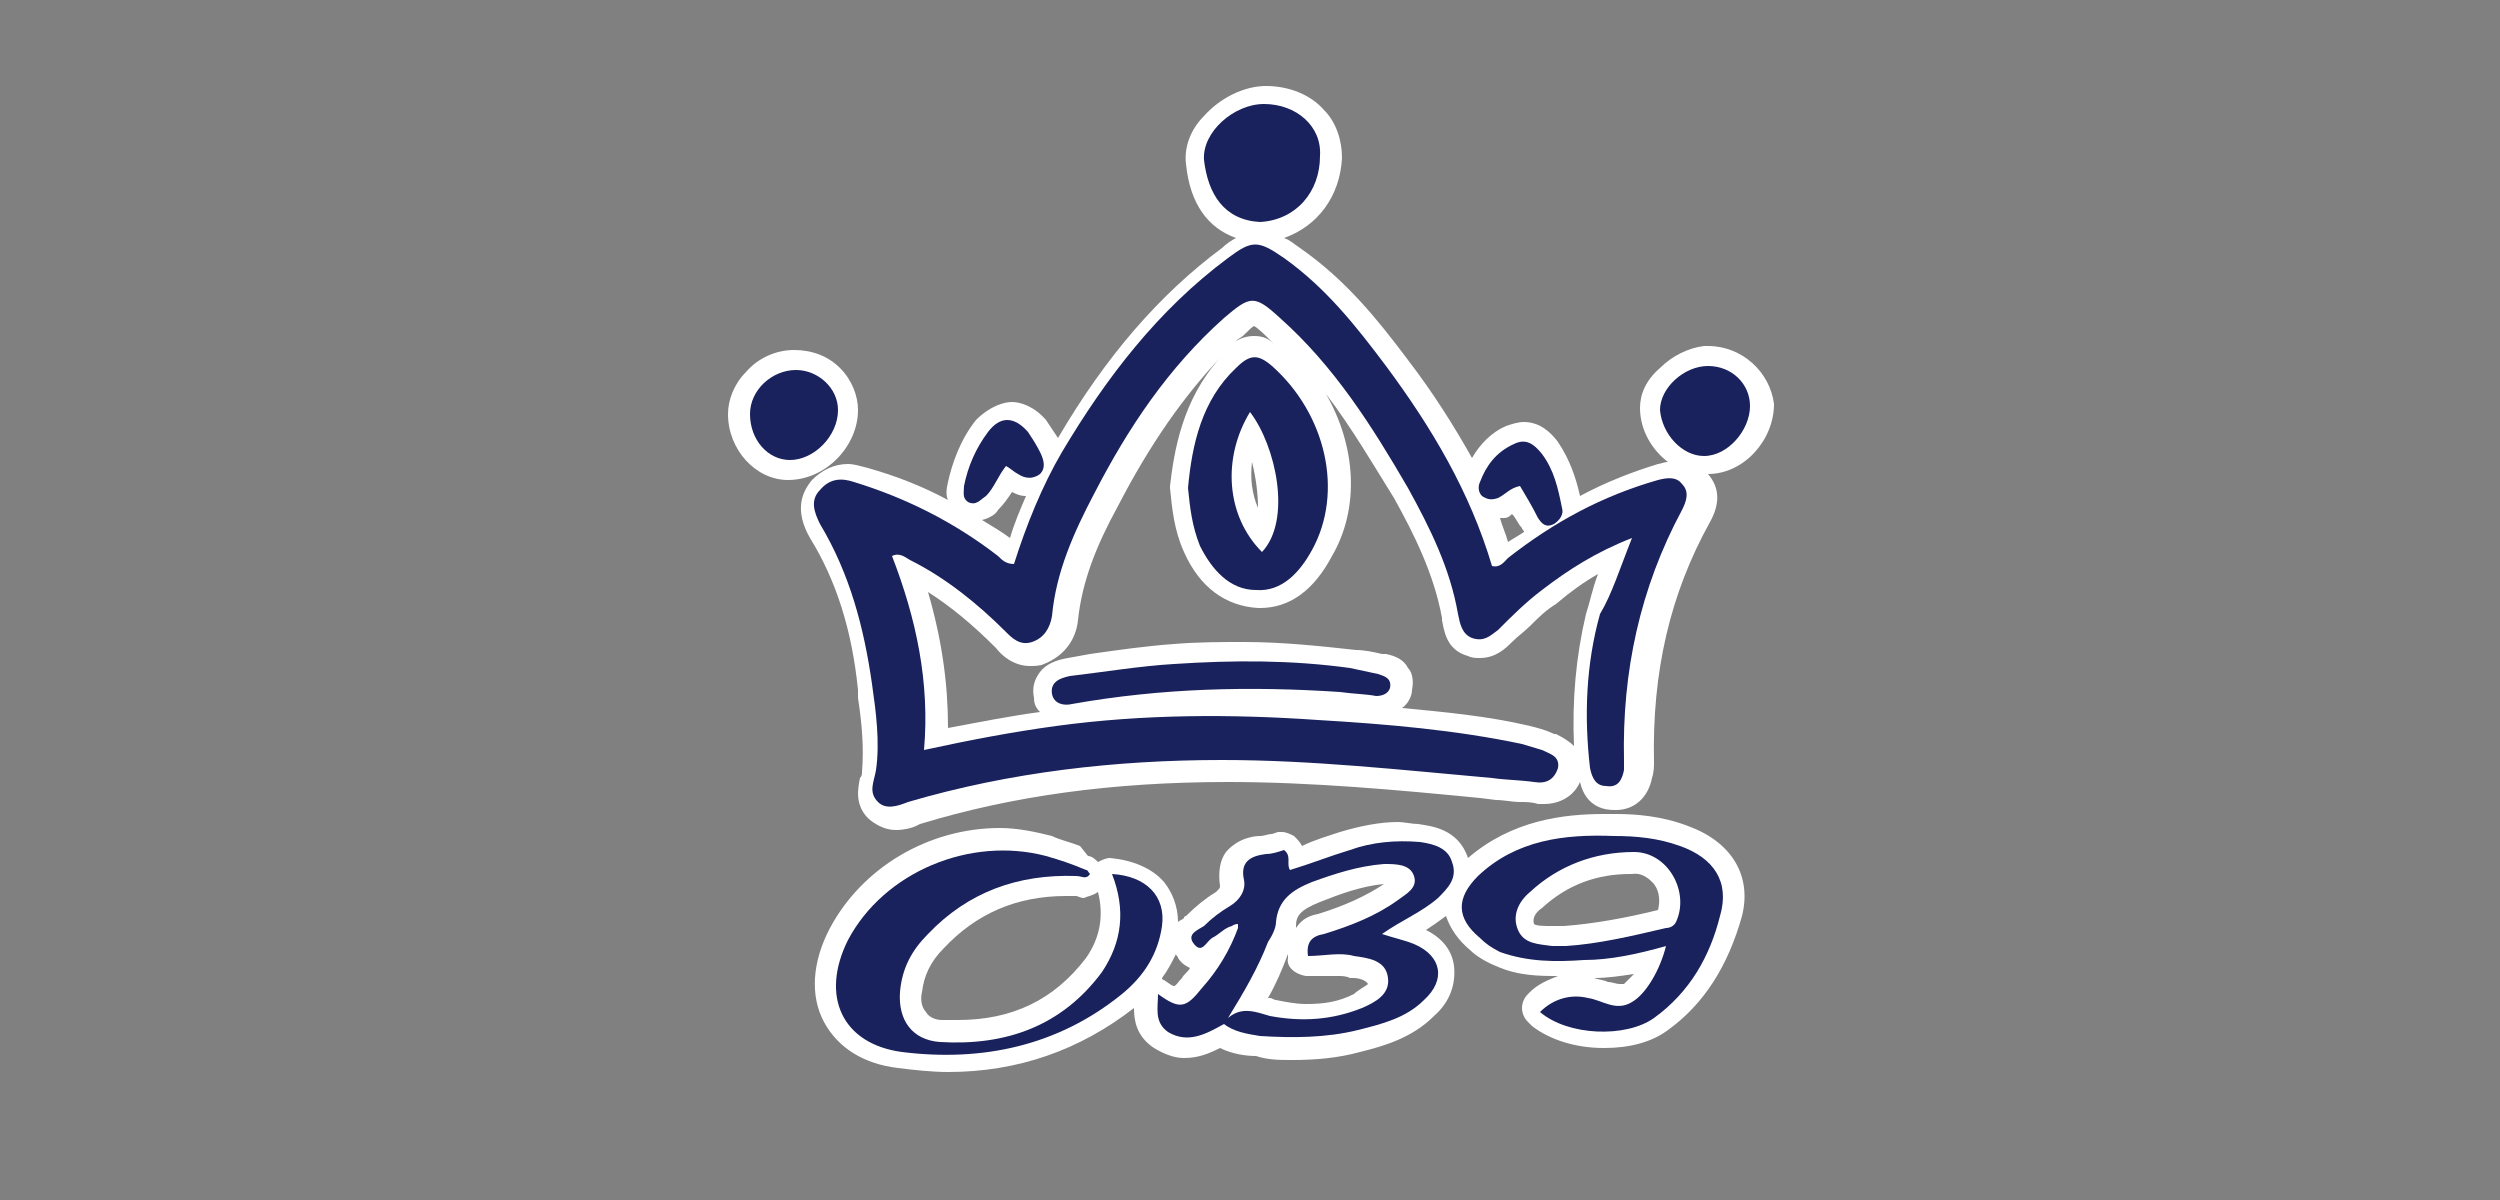 <?xml version="1.0" encoding="utf-8"?>
<!-- Generator: Adobe Illustrator 29.1.0, SVG Export Plug-In . SVG Version: 9.03 Build 55587)  -->
<svg version="1.1" id="Layer_1" xmlns="http://www.w3.org/2000/svg" xmlns:xlink="http://www.w3.org/1999/xlink" x="0px" y="0px"
	 width="125px" height="60px" viewBox="0 0 125 60" style="enable-background:new 0 0 125 60;" xml:space="preserve">
<rect x="0" y="0" width="125" height="60" fill="#808080" stroke="none"/>
<style type="text/css">
	.st0{fill:#FFFFFF;}
	.st1{fill:#19225C;}
</style>
<g>
	<g>
		<path class="st0" d="M84.4,41.3c-1.3-0.5-2.6-0.6-3.6-0.6c-0.2,0-0.4,0-0.6,0c-2,0-4.6,0.3-6.8,2.2c-0.5-1.5-1.9-1.6-2.5-1.7
			c-0.3,0-0.7-0.1-1-0.1c-0.9,0-1.9,0.2-2.9,0.5c-0.6,0.2-1.3,0.4-1.9,0.7c-0.1-0.2-0.2-0.3-0.4-0.5c-0.2-0.1-0.4-0.2-0.6-0.2
			c-0.1,0-0.1,0-0.2,0l-0.3,0.1c-0.2,0-0.4,0.1-0.6,0.1c-0.3,0-1.1,0.1-1.7,0.8c-0.3,0.4-0.4,1-0.3,1.7c0,0.1,0,0.1-0.2,0.3
			c-0.5,0.3-1,0.7-1.5,1.2c0,0-0.1,0-0.1,0.1c-0.1,0.1-0.2,0.1-0.3,0.2c0-0.8-0.3-1.5-0.7-2c-0.6-0.7-1.6-1.1-2.7-1.2c0,0,0,0,0,0
			c-0.2,0-0.4,0.1-0.6,0.2c-0.1-0.1-0.3-0.3-0.5-0.3L54,42.3c-0.5-0.2-1-0.3-1.4-0.5c-0.8-0.2-1.7-0.4-2.6-0.4c-3.6,0-6.9,2-8.5,5
			c-0.9,1.7-1,3.4-0.3,4.7c0.7,1.3,2,2.1,3.7,2.3c0.8,0.1,1.7,0.2,2.5,0.2c3.5,0,6.6-1.1,9.3-3.2c0,0.6,0.1,1.4,1,2
			c0.5,0.3,1,0.5,1.5,0.5c0.7,0,1.2-0.2,1.8-0.5c0.6,0.3,1.3,0.4,1.8,0.4C63.4,53,64,53,64.6,53c1.2,0,2.3-0.1,3.4-0.4
			c1.2-0.3,2.6-0.7,3.7-1.8c0.8-0.7,1.1-1.6,1-2.5c-0.1-0.8-0.6-1.4-1.4-1.8c0.3-0.2,0.6-0.4,1-0.7c0.2,0.6,0.6,1.2,1.2,1.7
			c0.3,0.3,0.8,0.6,1.3,0.8c1.1,0.5,2.2,0.5,3.1,0.5c-0.5,0.2-1,0.4-1.4,0.8c0,0-0.1,0.1-0.1,0.1c-0.4,0.4-0.4,1,0,1.4
			c0.1,0.1,0.1,0.1,0.2,0.2c0.9,0.7,2.2,1.1,3.6,1.1c1.3,0,2.4-0.3,3.2-0.9c1.8-1.3,3-3.2,3.7-5.7C87.6,43.8,86.6,42.1,84.4,41.3z
			 M81,49.2c-0.2,0-0.4-0.1-0.6-0.1c-0.2-0.1-0.4-0.1-0.7-0.2c0.7,0,1.3-0.1,2-0.2c-0.2,0.2-0.4,0.4-0.5,0.5
			C81.1,49.2,81,49.2,81,49.2z M82.7,44.2c0.3,0.4,0.3,0.9,0.2,1.3c-1.6,0.4-3.3,0.7-4.7,0.8l-0.5,0l-0.2,0c-0.2,0-0.7,0-0.8-0.1
			c-0.1-0.3,0.1-0.6,0.4-0.8c1.3-1.2,2.8-1.7,4.4-1.7l0.1,0C82.2,43.6,82.6,44.1,82.7,44.2z M65.3,48.8c0.1,0,0.2,0,0.3,0
			c0.2,0,0.5,0,0.7,0c0.2,0,0.4,0,0.6,0c0.2,0,0.4,0,0.6,0.1l0.2,0c0.2,0,0.6,0.1,0.7,0.3c-0.1,0.1-0.5,0.3-0.7,0.5
			c-0.8,0.4-1.5,0.5-2.4,0.5c-0.5,0-1-0.1-1.5-0.2c-0.1,0-0.2-0.1-0.3-0.1c0,0-0.1,0-0.1,0c0.4-0.7,0.7-1.4,1-2.2c0,0,0,0.1,0,0.2
			C64.3,48.3,64.7,48.7,65.3,48.8z M64.8,46.4c0,0,0-0.1,0-0.1c0-0.5,0.2-0.8,1.2-1.2c1-0.4,2.1-0.8,3.2-0.9c-0.9,0.6-2,1.1-3.3,1.5
			C65.3,45.8,65,46.1,64.8,46.4z M58.8,47.7c0,0.1,0.1,0.1,0.1,0.2c0.2,0.3,0.4,0.4,0.6,0.5c-0.1,0.2-0.3,0.3-0.4,0.5
			c-0.2,0.2-0.3,0.4-0.4,0.4c-0.1,0-0.2-0.1-0.5-0.3c0,0-0.1,0-0.1-0.1C58.4,48.5,58.6,48.1,58.8,47.7z M54.9,44.6
			c0.3,1.2,0.1,2.3-0.6,3.3C52.7,50,50.6,51,47.9,51c-0.3,0-0.5,0-0.8,0c-0.4,0-0.7-0.2-0.8-0.4c-0.2-0.2-0.3-0.6-0.2-1
			c0.1-0.8,0.4-1.5,1.1-2.2c1.6-1.7,3.6-2.6,6.1-2.6c0.2,0,0.3,0,0.5,0c0.1,0,0.2,0.1,0.4,0.1C54.4,44.8,54.6,44.8,54.9,44.6z"/>
		<path class="st0" d="M85.4,17.3c-0.1,0-0.1,0-0.2,0c-0.8,0.1-1.6,0.5-2.2,1.1C82.3,19,82,19.7,82,20.4c0,1.1,0.6,2.1,1.4,2.7
			c-0.2,0-0.4,0.1-0.5,0.1c-1.3,0.4-2.6,0.9-3.9,1.6c-0.2-0.9-0.5-1.8-1.1-2.7c-0.6-0.8-1.2-1-1.7-1c-0.3,0-0.6,0.1-0.9,0.2
			c-0.7,0.3-1.3,0.9-1.7,1.6c-0.9-1.6-1.9-3.2-3.2-4.9c-1.5-2-3.1-4-5.4-5.6c-0.3-0.2-0.5-0.4-0.8-0.5c1.7-0.6,2.8-2.1,2.9-4
			c0-0.9-0.3-1.8-0.9-2.4c-0.7-0.8-1.8-1.2-2.9-1.2c0,0,0,0,0,0c-1.1,0-2.3,0.6-3.1,1.5c-0.7,0.7-1,1.6-0.9,2.4
			c0.2,2,1.1,3.2,2.5,3.7c-0.2,0.1-0.5,0.3-0.7,0.5c-3.1,2.3-5.8,5.4-8.2,9.5c-0.2-0.3-0.4-0.6-0.6-0.9c-0.6-0.7-1.3-0.9-1.7-0.9
			c-0.4,0-1.1,0.2-1.8,0.9c-0.8,1-1.2,2.2-1.4,3.1c-0.1,0.4-0.1,0.7,0,0.9c-1.3-0.7-2.6-1.2-4-1.6c-0.4-0.1-0.7-0.2-1-0.2
			c-0.7,0-1.3,0.3-1.8,0.8c-0.5,0.6-0.9,1.5-0.1,2.9c1.3,2.1,2.1,4.6,2.4,7.6l0,0.4c0.2,1.3,0.3,2.5,0.2,3.7c0,0.1,0,0.2-0.1,0.3
			c-0.1,0.5-0.3,1.4,0.5,2.1c0.4,0.3,0.8,0.5,1.3,0.5c0.4,0,0.8-0.1,1-0.2l0.2-0.1c4.6-1.4,9.6-2.1,15.4-2.1c4.2,0,8.5,0.4,12.6,0.8
			l0.8,0.1c0.4,0,0.8,0.1,1.2,0.1c0.3,0,0.6,0,0.9,0.1c0.1,0,0.2,0,0.3,0c0.8,0,1.5-0.4,1.8-1.1c0.3,1.3,1.3,1.4,1.7,1.4
			c0,0,0.1,0,0.1,0c0.9,0,1.6-0.6,1.8-1.6c0.1-0.3,0.1-0.6,0.1-0.8c-0.1-4.5,0.8-8.4,2.8-12c0.5-0.9,0.5-1.7-0.1-2.4c0,0,0,0,0,0
			c1.8,0,3.3-1.7,3.3-3.5C88.5,18.6,87.1,17.3,85.4,17.3z M62.9,25.4c-0.3-0.7-0.4-1.5-0.3-2.3C62.8,23.9,62.9,24.7,62.9,25.4z
			 M62.7,16.8c-0.5,0-0.9,0.2-1.2,0.5c0.2-0.1,0.3-0.3,0.5-0.4c0.2-0.1,0.5-0.5,0.7-0.6c0.2,0.1,0.6,0.5,0.7,0.6
			c0.1,0.1,0.2,0.2,0.3,0.3C63.4,16.9,63.1,16.8,62.7,16.8z M75,25.9c0.1,0,0.1,0,0.2,0c0.2,0,0.3-0.1,0.4-0.2
			c0.2,0.2,0.3,0.5,0.5,0.7c0,0.1,0.1,0.1,0.1,0.2c-0.3,0.2-0.5,0.3-0.8,0.5C75.3,26.7,75.1,26.3,75,25.9z M49.9,25.5
			c0.3-0.3,0.5-0.6,0.7-0.9c0.2,0.1,0.4,0.2,0.7,0.2c-0.3,0.7-0.6,1.4-0.8,2.1c-0.4-0.3-0.9-0.6-1.4-0.9
			C49.5,25.9,49.8,25.7,49.9,25.5z M79.3,30.7c-0.5,2.1-0.7,4.3-0.6,6.6c-0.2-0.2-0.5-0.4-0.9-0.6l-0.1,0c-0.4-0.2-0.8-0.3-1.2-0.4
			c-2.1-0.5-4.3-0.7-6.4-0.9c0.3-0.2,0.5-0.6,0.5-0.9c0.1-0.5,0-0.9-0.2-1.1c-0.2-0.4-0.6-0.6-1.1-0.7l-0.2,0
			c-0.4-0.1-0.9-0.2-1.3-0.2c-1.8-0.2-3.7-0.4-5.6-0.4c-1.1,0-2.3,0-3.5,0.1c-1.4,0.1-2.8,0.3-4.2,0.5l-1.1,0.2
			c-0.6,0.1-1.1,0.3-1.4,0.7c-0.3,0.4-0.4,0.8-0.3,1.3c0,0.3,0.1,0.5,0.3,0.7c-1.5,0.2-3,0.5-4.6,0.8c0-2.2-0.3-4.4-1-6.8
			c1.1,0.7,2.2,1.6,3.4,2.8c0.3,0.4,0.9,0.9,1.7,0.9c0.2,0,0.5,0,0.7-0.1c1-0.4,1.6-1.2,1.7-2.2c0.2-1.9,0.9-3.7,2-5.7
			c1.6-3.1,3.3-5.5,5.1-7.4c-1.9,2.1-2.3,4.7-2.5,6.4c0,0,0,0.1,0,0.1c0.1,1,0.2,2.1,0.7,3.2c0.8,1.8,2.1,2.7,3.7,2.8
			c0,0,0.1,0,0.1,0c1.5,0,2.7-0.9,3.6-2.6c1.4-2.4,1.2-5.5-0.3-8.1c1.3,1.7,2.4,3.6,3.4,5.2c1,1.8,2,3.8,2.4,6l0,0.1
			c0.1,0.5,0.2,1.5,1.3,1.8c0.2,0.1,0.4,0.1,0.6,0.1c0.8,0,1.3-0.5,1.6-0.8c0.3-0.3,0.6-0.5,0.9-0.8c0.4-0.4,0.8-0.8,1.3-1.1
			c0.7-0.6,1.4-1.1,2.1-1.5C79.6,29.5,79.5,30.1,79.3,30.7z"/>
		<path class="st0" d="M42.9,20.5c0-0.7-0.3-1.5-0.9-2.1c-0.6-0.6-1.4-0.9-2.3-0.9c0,0,0,0,0,0c-0.9,0-1.8,0.4-2.4,1.1
			c-0.6,0.6-0.9,1.4-0.9,2.1c0,1.8,1.4,3.3,3,3.3c0,0,0,0,0,0C41.3,24,42.9,22.3,42.9,20.5z"/>
	</g>
	<g>
		<path class="st1" d="M81.6,26.9c-1.8,0.7-3.2,1.6-4.5,2.6c-0.8,0.6-1.5,1.3-2.2,2c-0.4,0.3-0.7,0.6-1.3,0.4
			c-0.5-0.2-0.6-0.7-0.7-1.2c-0.4-2.3-1.4-4.3-2.5-6.3c-1.8-3.1-3.7-6.1-6.4-8.5c-1.3-1.2-1.5-1.1-2.8,0c-2.8,2.5-4.8,5.5-6.5,8.8
			c-1,1.9-1.9,3.9-2.1,6.1c-0.1,0.6-0.4,1.1-1,1.3c-0.6,0.2-1-0.2-1.3-0.5c-1.4-1.4-3-2.7-4.8-3.6c-0.2-0.1-0.5-0.4-0.9-0.2
			c1.2,3.1,1.9,6.3,1.6,9.7c2.3-0.5,4.4-0.9,6.6-1.2c4.4-0.6,8.8-0.6,13.1-0.3c3.4,0.2,6.9,0.5,10.2,1.2c0.3,0.1,0.7,0.2,1,0.3
			c0.4,0.2,0.9,0.3,0.8,0.9c-0.2,0.6-0.6,0.8-1.2,0.7c-0.7-0.1-1.4-0.1-2.1-0.2c-4.5-0.4-9-0.9-13.5-0.9c-5.3,0-10.6,0.6-15.7,2.1
			c-0.5,0.2-1.1,0.4-1.5,0c-0.5-0.5-0.2-1-0.1-1.6c0.2-1.4,0-2.9-0.2-4.3c-0.4-2.8-1.1-5.5-2.6-8c-0.3-0.6-0.5-1.2,0-1.7
			c0.5-0.6,1.1-0.6,1.7-0.4c2.6,0.8,5,2,7.2,3.7c0.2,0.2,0.4,0.4,0.8,0.4c0.6-1.9,1.4-3.9,2.4-5.6c2.2-3.7,4.8-7.1,8.3-9.7
			c1.2-0.9,1.5-0.9,2.8,0c2.1,1.5,3.6,3.4,5.1,5.4c2.3,3.1,4.2,6.3,5.3,10c0.4,0.1,0.6-0.2,0.8-0.4c2.3-1.8,4.7-3.1,7.5-3.9
			c0.4-0.1,0.9-0.2,1.2,0.2c0.4,0.4,0.2,0.9,0,1.3c-2.1,3.9-3,8.1-2.9,12.5c0,0.2,0,0.4,0,0.5c-0.1,0.5-0.3,0.9-0.9,0.8
			c-0.5,0-0.7-0.4-0.8-0.9c-0.3-2.6-0.2-5.2,0.5-7.7C80.6,29.7,81,28.4,81.6,26.9L81.6,26.9z"/>
		<path class="st1" d="M55.6,43.7c1.7,0.1,2.7,1.1,2.5,2.6c-0.2,1.4-0.9,2.5-2,3.4c-3.2,2.6-7,3.4-11,2.9c-3-0.4-4.1-2.8-2.7-5.6
			c1.8-3.4,6.1-5.2,9.9-4.2c0.7,0.2,1.3,0.4,2,0.7c0.1,0,0.1,0.1,0.2,0.2c-0.2,0.3-0.4,0.1-0.7,0.1c-2.9-0.1-5.4,0.8-7.4,2.9
			c-0.8,0.8-1.3,1.7-1.4,2.9c-0.1,1.4,0.6,2.4,2,2.5c3.3,0.2,6.1-0.8,8.1-3.5C56.1,47.1,56.3,45.5,55.6,43.7z"/>
		<path class="st1" d="M61.6,46.3c-0.4,0.1-0.6,0.4-1,0.6c-0.3,0.2-0.5,0.8-0.9,0.3c-0.4-0.5,0.2-0.7,0.5-0.9c0.4-0.4,0.8-0.7,1.3-1
			c0.5-0.3,0.8-0.8,0.7-1.3c-0.2-0.9,0.3-1.2,1.1-1.3c0.3,0,0.6-0.1,0.9-0.2c0.4,0.3,0.1,0.7,0.3,1c1-0.3,2-0.7,3-1
			c1.1-0.4,2.3-0.5,3.5-0.4c0.7,0.1,1.4,0.3,1.6,1c0.3,0.8-0.2,1.3-0.7,1.8c-0.8,0.7-1.8,1.1-2.8,1.8c0.6,0.2,1.1,0.3,1.6,0.5
			c1.4,0.6,1.6,1.8,0.5,2.8c-0.9,0.9-2.1,1.2-3.3,1.5c-1.6,0.4-3.3,0.4-4.9,0.3c-0.6-0.1-1.3-0.2-1.8-0.6c-0.9,0.5-1.8,1-2.8,0.4
			c-0.7-0.5-0.5-1.2-0.5-1.9c1.1,0.8,1.4,0.7,2.2-0.3c0.8-0.9,1.4-1.9,1.8-3c0-0.1,0-0.1,0-0.2C61.7,46.2,61.6,46.3,61.6,46.3
			L61.6,46.3z M65.4,47.8c-0.1-0.7,0.2-1,0.8-1.1c1.3-0.4,2.6-0.9,3.7-1.7c0.4-0.3,1-0.6,0.8-1.2c-0.2-0.6-0.9-0.6-1.5-0.6
			c-1.3,0.1-2.5,0.5-3.6,0.9c-1,0.4-1.7,0.9-1.8,2c0,0.3-0.2,0.7-0.4,1c-0.5,1.3-1.2,2.5-2,3.8c0.7-0.6,1.4-0.3,2.1-0.1
			c1.6,0.3,3.1,0.2,4.6-0.4c0.7-0.3,1.4-0.7,1.3-1.5c-0.1-0.9-1-1-1.7-1.1C67,47.6,66.2,47.8,65.4,47.8L65.4,47.8z"/>
		<path class="st1" d="M77,50.6c0.7-0.7,1.6-0.9,2.4-0.7c0.7,0.1,1.4,0.7,2.2,0.2c0.7-0.4,1.4-1.6,1.7-2.8c-1.4,0.4-2.8,0.7-4.1,0.7
			c-1.4,0.1-2.8,0.1-4.2-0.4c-0.4-0.2-0.7-0.4-1-0.7c-1.2-1-1.2-2-0.1-3.1c1.9-1.8,4.3-2.1,6.8-2c1.1,0,2.2,0.1,3.3,0.5
			c1.7,0.6,2.5,1.8,2,3.5c-0.5,2-1.5,3.8-3.3,5.1C81.3,51.9,78.4,51.8,77,50.6L77,50.6z M78.3,47.3c1.6-0.1,3.3-0.5,5-0.9
			c0.2,0,0.4-0.1,0.5-0.3c0.7-1.5-0.4-3.5-2.1-3.5c-2,0-3.8,0.7-5.2,2c-0.6,0.5-0.9,1.2-0.6,1.9c0.3,0.7,1,0.7,1.7,0.8
			C77.7,47.3,77.9,47.3,78.3,47.3z"/>
		<path class="st1" d="M59.4,24.4c0.2-2.2,0.7-4.4,2.4-6c0.7-0.7,1.1-0.7,1.8-0.1c2.7,2.4,3.6,6.3,2,9.2c-0.6,1.1-1.5,2.1-2.8,2
			c-1.3,0-2.2-1-2.8-2.2C59.6,26.3,59.5,25.4,59.4,24.4z M63.1,27.6c1.5-1.6,0.7-5.3-0.6-7C61.1,22.9,61.3,25.8,63.1,27.6z"/>
		<path class="st1" d="M63,11.1c-1.8-0.1-2.6-1.4-2.8-3.1c-0.1-1.4,1.5-2.8,3-2.8c1.6,0,2.9,1.1,2.8,2.6C66,9.6,64.8,11,63,11.1z"/>
		<path class="st1" d="M67,34.6c-4.5-0.3-8.9-0.2-13.4,0.6c-0.4,0.1-0.9,0-1-0.5c-0.1-0.6,0.4-0.8,0.9-0.9c1.7-0.2,3.5-0.5,5.2-0.6
			c3-0.2,5.9-0.2,8.8,0.2c0.5,0.1,0.9,0.2,1.4,0.3c0.3,0.1,0.7,0.2,0.6,0.7c-0.1,0.3-0.4,0.4-0.7,0.4C68.3,34.7,67.7,34.7,67,34.6z"
			/>
		<path class="st1" d="M85.4,18.3c1.2,0,2.1,0.9,2.1,2c0,1.2-1.1,2.5-2.3,2.5c-1.1,0-2.1-1.1-2.2-2.3C83,19.4,84.2,18.3,85.4,18.3
			L85.4,18.3z"/>
		<path class="st1" d="M39.8,18.5c1.1,0,2.1,0.9,2.1,2c0,1.3-1.2,2.5-2.4,2.5c-1.1,0-2-1-2-2.3C37.5,19.5,38.6,18.5,39.8,18.5z"/>
		<path class="st1" d="M76,24.3c-0.5,0.1-0.7,0.4-1.1,0.6c-0.3,0.1-0.5,0.1-0.8-0.1c-0.2-0.2-0.2-0.5-0.1-0.7
			c0.3-0.8,0.8-1.5,1.7-1.9c0.6-0.3,1,0,1.4,0.5c0.6,0.8,0.8,1.7,1,2.7c0.1,0.3-0.1,0.6-0.4,0.8c-0.4,0.2-0.6,0-0.8-0.3
			C76.6,25.3,76.3,24.8,76,24.3z"/>
		<path class="st1" d="M50.3,23.3c-0.4,0.5-0.6,1.1-1,1.5c-0.3,0.2-0.5,0.5-0.9,0.3c-0.3-0.2-0.2-0.5-0.2-0.8c0.2-1,0.6-1.9,1.2-2.7
			c0.6-0.8,1.3-0.8,2,0c0.2,0.3,0.4,0.6,0.6,1c0.2,0.4,0.3,0.8,0,1.1c-0.4,0.3-0.8,0.2-1.1,0C50.7,23.6,50.5,23.4,50.3,23.3
			L50.3,23.3z"/>
	</g>
</g>
</svg>
